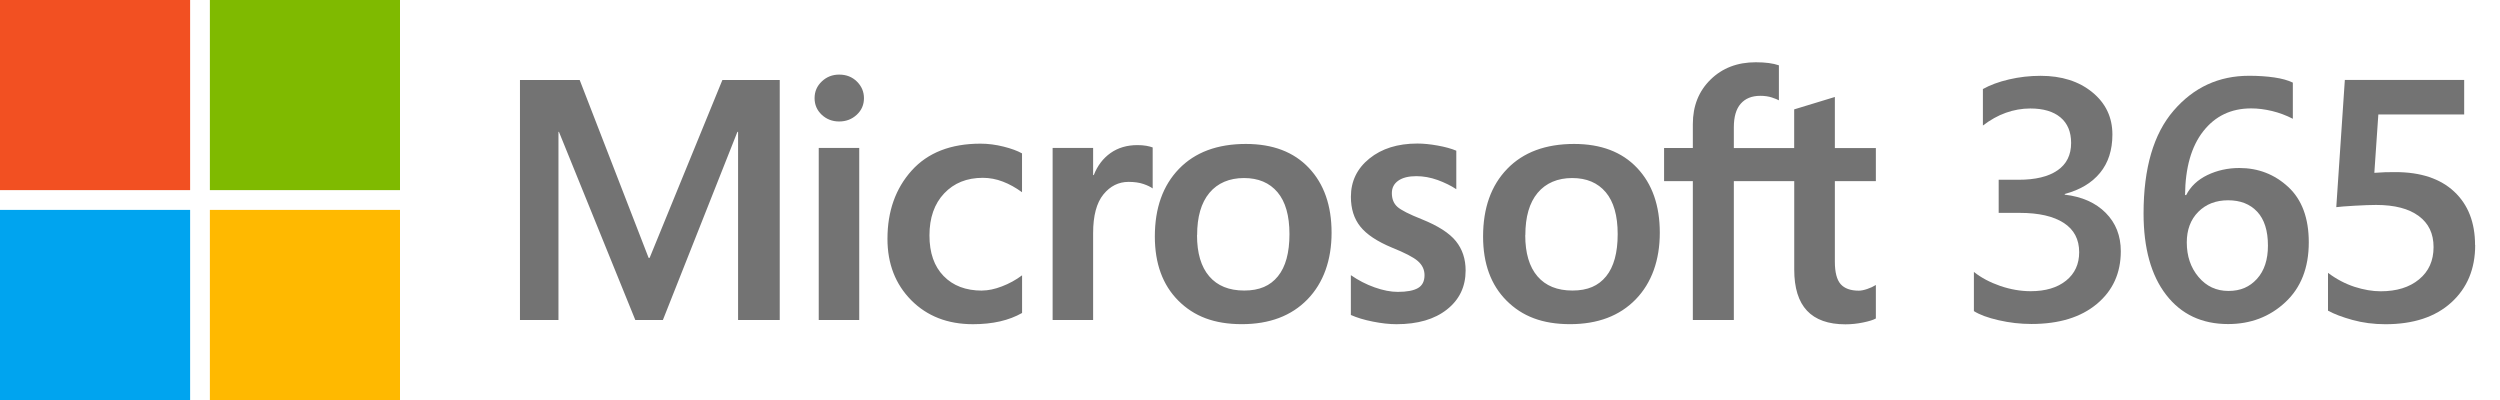 <svg width="125" height="20" viewBox="0 0 125 20" fill="none" xmlns="http://www.w3.org/2000/svg">
<g clip-path="url(#clip0_214_235764)">
<path d="M103.237 9.699V9.733C104.101 9.833 104.784 10.138 105.287 10.644C105.79 11.152 106.04 11.791 106.04 12.56C106.04 13.655 105.64 14.533 104.84 15.199C104.04 15.866 102.951 16.199 101.573 16.199C101.02 16.199 100.473 16.136 99.929 16.011C99.384 15.886 98.973 15.733 98.695 15.555V13.597C99.059 13.886 99.498 14.119 100.012 14.297C100.529 14.472 101.034 14.56 101.531 14.56C102.279 14.56 102.87 14.383 103.306 14.03C103.743 13.677 103.959 13.202 103.959 12.611C103.959 11.969 103.704 11.48 103.19 11.147C102.676 10.813 101.943 10.644 100.99 10.644H99.934V8.988H100.929C101.77 8.988 102.42 8.833 102.873 8.519C103.329 8.208 103.556 7.749 103.556 7.147C103.556 6.594 103.379 6.169 103.026 5.872C102.67 5.574 102.168 5.424 101.515 5.424C101.095 5.424 100.69 5.497 100.293 5.638C99.895 5.78 99.515 5.994 99.145 6.277V4.452C99.501 4.252 99.937 4.091 100.445 3.972C100.956 3.852 101.484 3.791 102.031 3.791C103.081 3.791 103.94 4.063 104.612 4.61C105.284 5.158 105.62 5.863 105.62 6.727C105.62 7.502 105.415 8.141 105.001 8.644C104.587 9.147 103.998 9.497 103.234 9.699H103.237Z" fill="#737373"/>
<path d="M109.306 9.759C109.528 9.322 109.883 8.989 110.369 8.753C110.856 8.52 111.389 8.4 111.967 8.4C112.914 8.4 113.731 8.717 114.414 9.35C115.097 9.984 115.439 10.906 115.439 12.117C115.439 13.389 115.047 14.386 114.264 15.114C113.481 15.842 112.528 16.203 111.406 16.203C110.094 16.203 109.061 15.717 108.308 14.742C107.556 13.77 107.178 12.411 107.178 10.67C107.178 8.406 107.678 6.692 108.681 5.531C109.681 4.37 110.939 3.789 112.45 3.789C112.914 3.789 113.333 3.817 113.714 3.872C114.094 3.928 114.403 4.014 114.642 4.131V5.939C114.308 5.767 113.958 5.636 113.6 5.55C113.242 5.464 112.892 5.42 112.558 5.42C111.558 5.42 110.761 5.8 110.164 6.561C109.567 7.322 109.264 8.386 109.253 9.753H109.303L109.306 9.759ZM109.339 12.12C109.339 12.806 109.533 13.381 109.925 13.847C110.317 14.314 110.814 14.547 111.422 14.547C112.031 14.547 112.483 14.345 112.85 13.942C113.217 13.536 113.397 12.983 113.397 12.281C113.397 11.534 113.219 10.97 112.861 10.586C112.503 10.203 112.019 10.014 111.406 10.014C110.792 10.014 110.294 10.209 109.911 10.595C109.528 10.983 109.339 11.492 109.339 12.122V12.12Z" fill="#737373"/>
<path d="M123.759 12.253C123.759 13.447 123.359 14.405 122.561 15.128C121.764 15.85 120.667 16.211 119.273 16.211C118.687 16.211 118.136 16.139 117.623 15.997C117.109 15.855 116.703 15.7 116.4 15.533V13.642C116.825 13.961 117.267 14.191 117.725 14.341C118.186 14.489 118.623 14.564 119.034 14.564C119.831 14.564 120.473 14.367 120.953 13.969C121.436 13.572 121.678 13.036 121.678 12.355C121.678 11.675 121.431 11.166 120.936 10.8C120.442 10.433 119.734 10.247 118.806 10.247C118.534 10.247 118.175 10.261 117.731 10.286C117.286 10.311 116.981 10.336 116.814 10.358L117.242 3.997H123.209V5.722H118.917L118.717 8.642C118.95 8.625 119.131 8.614 119.256 8.611C119.381 8.611 119.553 8.605 119.77 8.605C121.037 8.605 122.017 8.933 122.712 9.583C123.406 10.233 123.753 11.125 123.753 12.253H123.759Z" fill="#737373"/>
<path d="M38.987 3.999V15.999H36.904V6.594H36.87L33.145 15.999H31.765L27.948 6.594H27.923V15.999H25.998V3.999H28.984L32.431 12.894H32.481L36.12 3.999H38.981H38.987ZM40.729 4.91C40.729 4.574 40.851 4.297 41.093 4.069C41.334 3.841 41.623 3.73 41.959 3.73C42.318 3.73 42.612 3.847 42.845 4.077C43.079 4.308 43.198 4.585 43.198 4.91C43.198 5.236 43.079 5.516 42.837 5.738C42.598 5.96 42.304 6.074 41.959 6.074C41.615 6.074 41.323 5.96 41.084 5.736C40.848 5.511 40.729 5.236 40.729 4.91ZM42.962 7.397V15.999H40.937V7.397H42.962ZM49.104 14.527C49.404 14.527 49.737 14.458 50.098 14.319C50.462 14.18 50.795 13.997 51.104 13.766V15.649C50.781 15.833 50.412 15.974 50.004 16.069C49.593 16.163 49.142 16.21 48.651 16.21C47.384 16.21 46.356 15.81 45.562 15.011C44.77 14.21 44.373 13.188 44.373 11.944C44.373 10.56 44.779 9.422 45.587 8.524C46.395 7.63 47.542 7.183 49.026 7.183C49.406 7.183 49.79 7.233 50.176 7.33C50.565 7.427 50.87 7.541 51.101 7.669V9.611C50.787 9.383 50.47 9.205 50.142 9.08C49.818 8.955 49.481 8.891 49.142 8.891C48.345 8.891 47.701 9.149 47.209 9.669C46.718 10.188 46.473 10.888 46.473 11.769C46.473 12.649 46.709 13.316 47.181 13.802C47.654 14.288 48.292 14.53 49.101 14.53L49.104 14.527ZM56.87 7.255C57.031 7.255 57.176 7.266 57.306 7.288C57.437 7.311 57.542 7.338 57.634 7.372V9.422C57.529 9.344 57.373 9.269 57.17 9.199C56.968 9.13 56.72 9.094 56.429 9.094C55.931 9.094 55.512 9.302 55.17 9.722C54.829 10.141 54.656 10.786 54.656 11.655V15.999H52.631V7.397H54.656V8.752H54.69C54.873 8.283 55.154 7.916 55.526 7.652C55.901 7.388 56.348 7.255 56.873 7.255H56.87ZM57.742 11.824C57.742 10.402 58.145 9.274 58.948 8.444C59.751 7.613 60.867 7.197 62.295 7.197C63.64 7.197 64.69 7.597 65.445 8.397C66.201 9.197 66.579 10.277 66.579 11.638C66.579 12.999 66.176 14.144 65.373 14.969C64.57 15.794 63.476 16.208 62.093 16.208C60.709 16.208 59.701 15.816 58.917 15.033C58.134 14.249 57.742 13.18 57.742 11.824ZM59.851 11.758C59.851 12.655 60.054 13.341 60.462 13.816C60.87 14.291 61.451 14.527 62.212 14.527C62.973 14.527 63.509 14.291 63.895 13.816C64.281 13.341 64.473 12.638 64.473 11.708C64.473 10.777 64.273 10.083 63.876 9.611C63.476 9.138 62.917 8.902 62.198 8.902C61.479 8.902 60.881 9.149 60.47 9.644C60.059 10.138 59.856 10.841 59.856 11.758H59.851ZM69.593 9.658C69.593 9.947 69.684 10.174 69.868 10.341C70.051 10.505 70.459 10.713 71.09 10.963C71.898 11.288 72.468 11.652 72.793 12.055C73.12 12.46 73.281 12.949 73.281 13.524C73.281 14.333 72.97 14.983 72.348 15.474C71.726 15.966 70.884 16.21 69.826 16.21C69.468 16.21 69.073 16.166 68.642 16.08C68.209 15.994 67.843 15.883 67.543 15.749V13.758C67.912 14.013 68.306 14.219 68.731 14.369C69.156 14.519 69.54 14.594 69.887 14.594C70.345 14.594 70.681 14.53 70.901 14.402C71.12 14.274 71.226 14.058 71.226 13.758C71.226 13.48 71.112 13.244 70.887 13.049C70.662 12.855 70.231 12.636 69.604 12.383C68.856 12.072 68.326 11.719 68.015 11.327C67.701 10.935 67.545 10.441 67.545 9.838C67.545 9.063 67.854 8.424 68.47 7.927C69.087 7.427 69.887 7.177 70.868 7.177C71.168 7.177 71.506 7.21 71.879 7.277C72.254 7.344 72.565 7.43 72.815 7.535V9.46C72.548 9.283 72.234 9.13 71.879 8.999C71.52 8.872 71.168 8.808 70.815 8.808C70.429 8.808 70.129 8.883 69.915 9.033C69.701 9.183 69.593 9.391 69.593 9.652V9.658ZM74.154 11.824C74.154 10.402 74.556 9.274 75.359 8.444C76.162 7.613 77.279 7.197 78.706 7.197C80.051 7.197 81.101 7.597 81.856 8.397C82.612 9.197 82.99 10.277 82.99 11.638C82.99 12.999 82.587 14.144 81.784 14.969C80.981 15.794 79.887 16.208 78.504 16.208C77.12 16.208 76.112 15.816 75.329 15.033C74.545 14.249 74.154 13.18 74.154 11.824ZM76.262 11.758C76.262 12.655 76.465 13.341 76.873 13.816C77.281 14.291 77.862 14.527 78.623 14.527C79.384 14.527 79.92 14.291 80.306 13.816C80.692 13.341 80.884 12.638 80.884 11.708C80.884 10.777 80.684 10.083 80.287 9.611C79.887 9.138 79.329 8.902 78.609 8.902C77.89 8.902 77.293 9.149 76.881 9.644C76.47 10.138 76.267 10.841 76.267 11.758H76.262ZM89.709 9.055H86.692V15.999H84.642V9.055H83.204V7.399H84.642V6.202C84.642 5.299 84.937 4.558 85.526 3.98C86.115 3.402 86.868 3.113 87.79 3.113C88.034 3.113 88.254 3.127 88.442 3.152C88.631 3.177 88.801 3.216 88.945 3.266V5.016C88.879 4.977 88.762 4.93 88.593 4.874C88.426 4.819 88.231 4.791 88.015 4.791C87.59 4.791 87.265 4.924 87.034 5.188C86.804 5.452 86.692 5.844 86.692 6.363V7.402H89.709V5.469L91.743 4.849V7.402H93.793V9.058H91.743V13.083C91.743 13.613 91.84 13.986 92.031 14.205C92.223 14.422 92.526 14.533 92.94 14.533C93.056 14.533 93.198 14.505 93.362 14.449C93.526 14.394 93.67 14.327 93.793 14.249V15.924C93.665 15.997 93.451 16.063 93.154 16.124C92.856 16.186 92.562 16.216 92.27 16.216C91.418 16.216 90.776 15.988 90.351 15.536C89.923 15.08 89.712 14.397 89.712 13.48V9.06L89.709 9.055Z" fill="#737373"/>
<path d="M9.506 0H0V9.506H9.506V0Z" fill="#F25022"/>
<path d="M20 0H10.494V9.506H20V0Z" fill="#7FBA00"/>
<path d="M9.506 10.495H0V20.001H9.506V10.495Z" fill="#00A4EF"/>
<path d="M20 10.495H10.494V20.001H20V10.495Z" fill="#FFB900"/>
</g>
<defs>
<clipPath id="clip0_214_235764">
<rect width="124.167" height="20" fill="white"/>
</clipPath>
</defs>
</svg>

